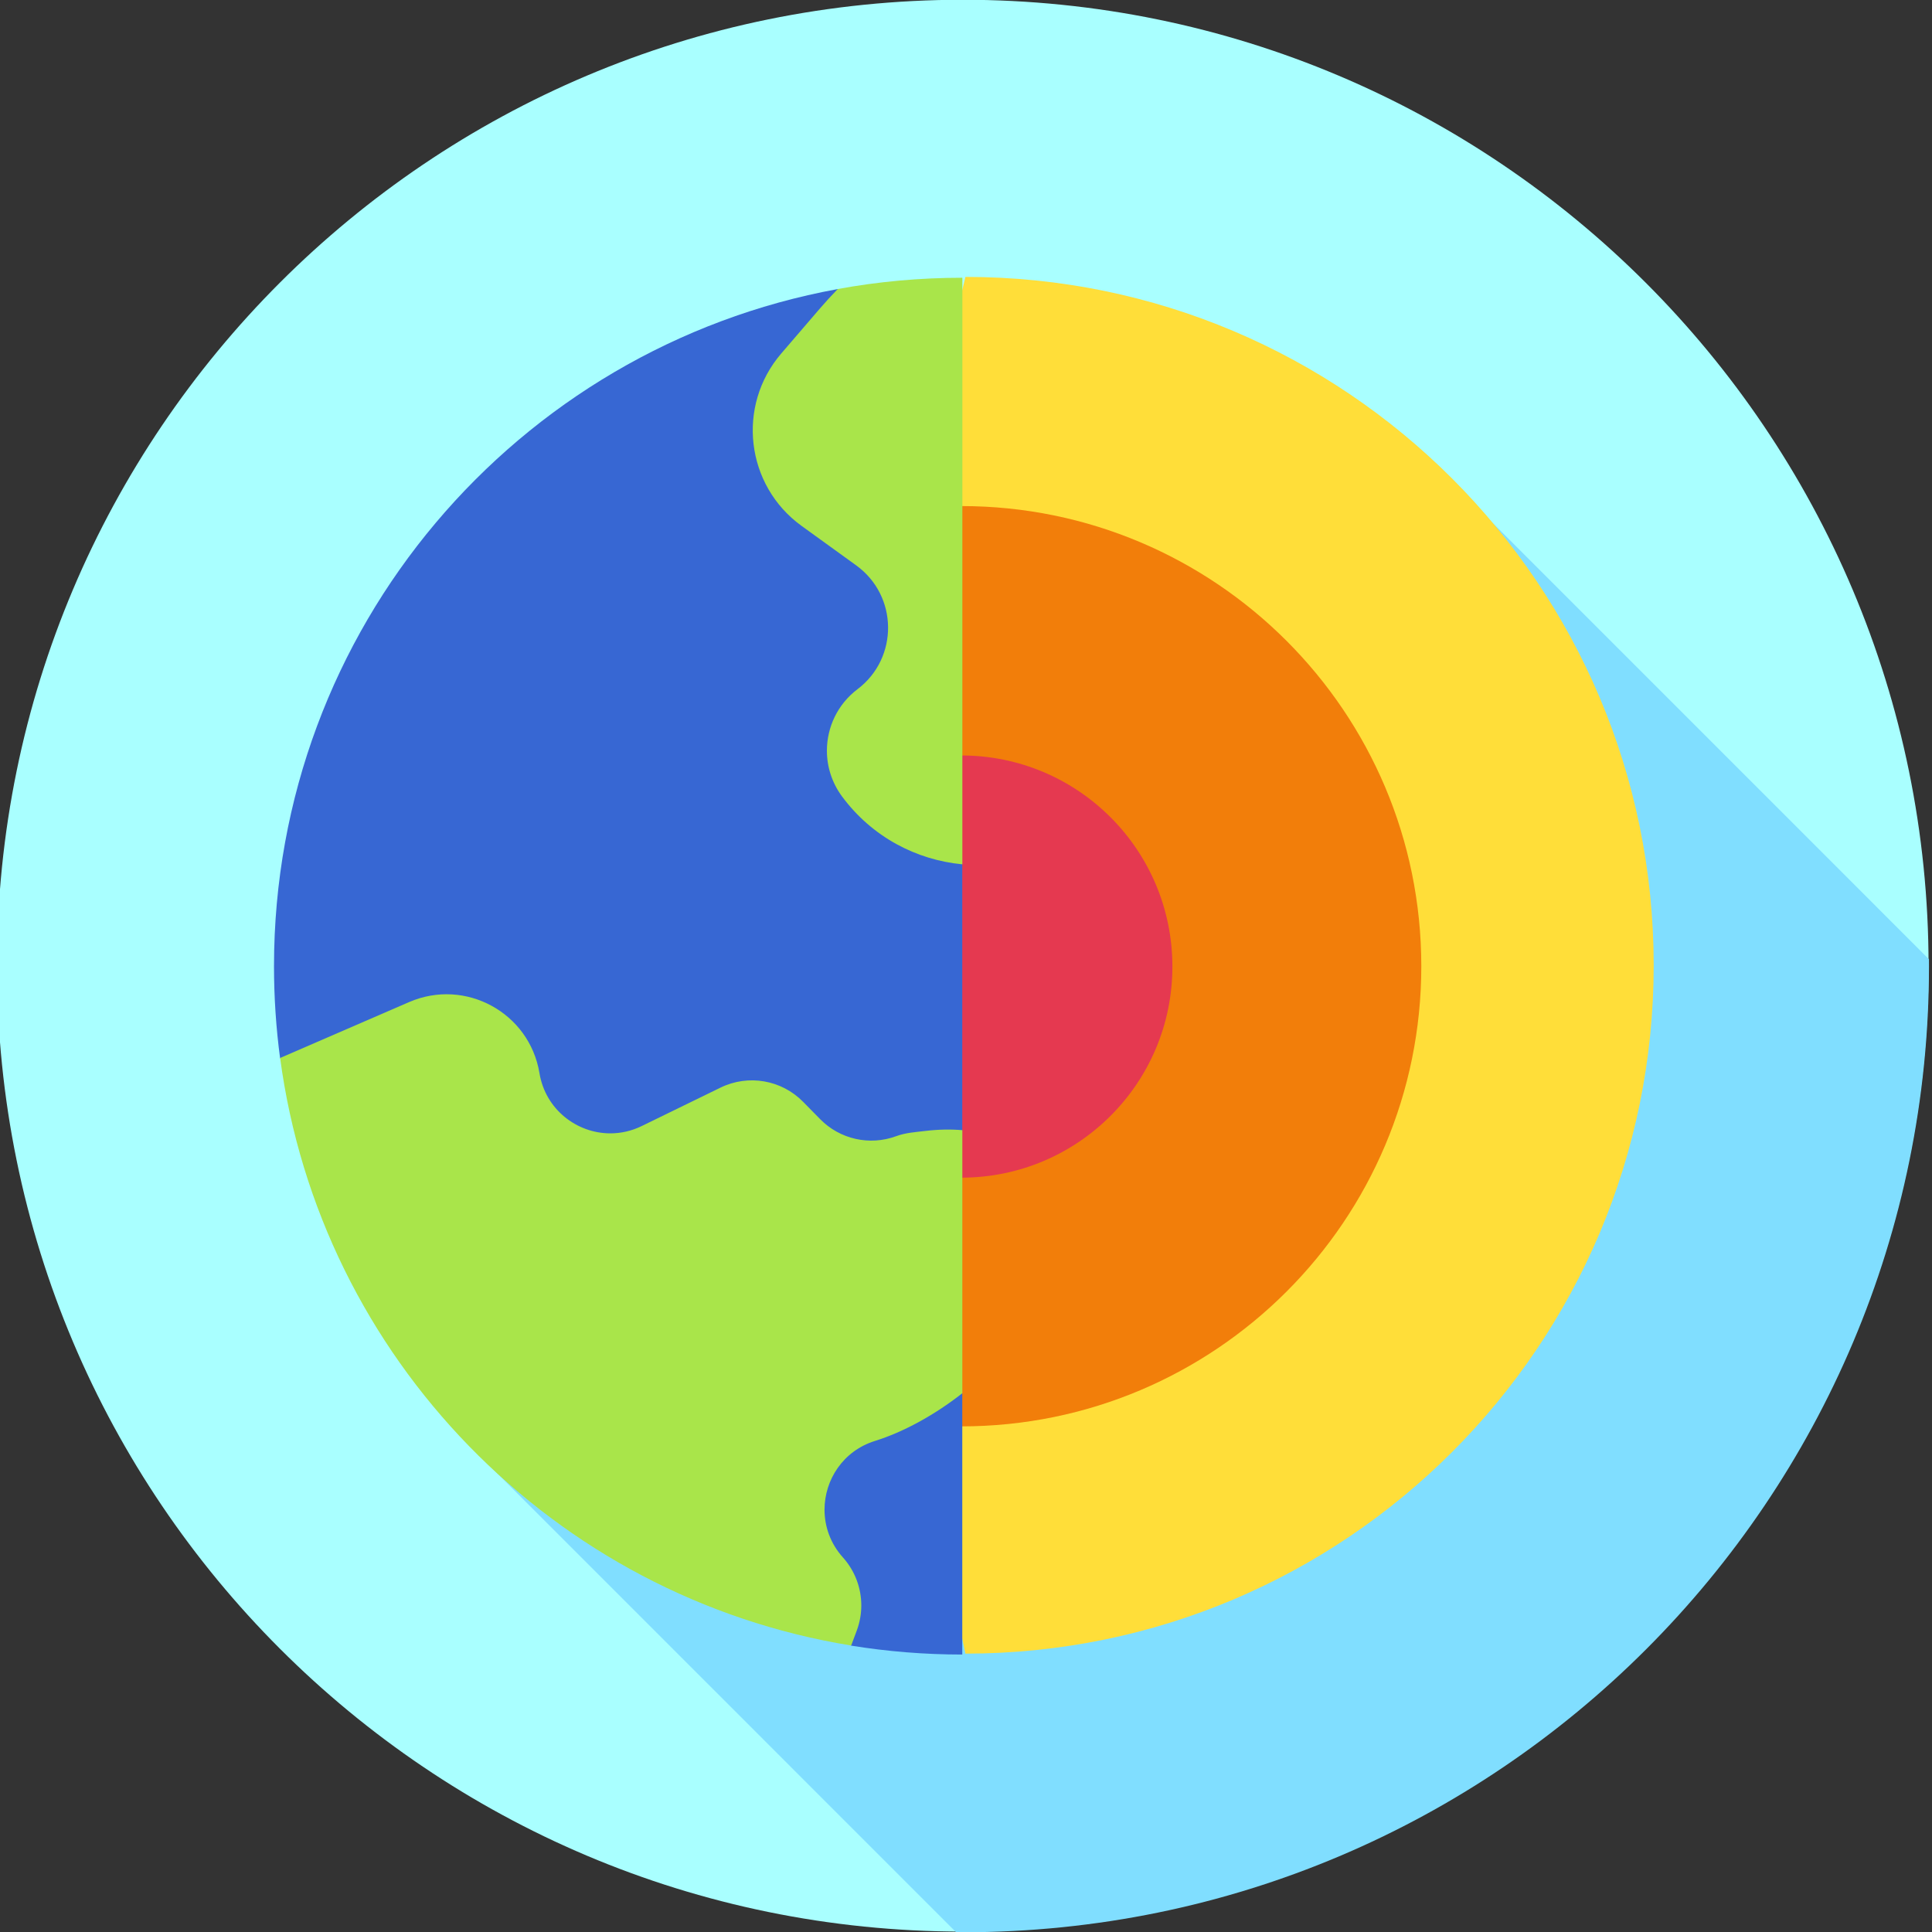 <svg width="320" height="320" viewBox="0 0 320 320" fill="none" xmlns="http://www.w3.org/2000/svg">
<rect x="0" y="0" width="320" height="320" fill="#333333" stroke="none"/>
<g clip-path="url(#clip0_2276_134)">
<path d="M159.467 319.93C247.813 319.93 319.431 248.303 319.431 159.946C319.431 71.588 247.813 -0.039 159.467 -0.039C71.122 -0.039 -0.496 71.588 -0.496 159.946C-0.496 248.303 71.122 319.93 159.467 319.93Z" fill="#A9FFFF"/>
<path d="M319.498 160.056C319.498 159.664 319.497 159.272 319.494 158.881L242.744 82.121L81.609 243.276L158.36 320.036C158.751 320.04 159.143 320.041 159.535 320.041C247.88 320.041 319.498 248.413 319.498 160.056V160.056Z" fill="#80DEFF"/>
<path d="M159.904 45.863C222.865 45.863 273.904 96.91 273.904 159.879C273.904 222.848 222.865 273.894 159.904 273.894C159.904 273.894 144.737 205.219 145.463 164.546C146.654 97.887 159.904 45.863 159.904 45.863V45.863Z" fill="#FFDE39"/>
<path d="M159.206 236.253C201.294 236.253 235.413 202.13 235.413 160.037C235.413 117.944 201.294 83.82 159.206 83.82C117.119 83.82 83 117.944 83 160.037C83 202.13 117.119 236.253 159.206 236.253Z" fill="#F27E0A"/>
<path d="M159.225 195.057C178.533 195.057 194.185 179.403 194.185 160.093C194.185 140.783 178.533 125.129 159.225 125.129C139.918 125.129 124.266 140.783 124.266 160.093C124.266 179.403 139.918 195.057 159.225 195.057Z" fill="#E53950"/>
<path d="M138.747 47.879C85.637 57.589 45.383 104.106 45.383 160.028C45.383 165.188 45.725 170.275 46.389 175.251C46.389 175.251 72.354 208.537 89.645 225.797C106.157 242.28 140.972 272.567 140.972 272.567C146.961 273.537 153.114 274.044 159.383 274.044V230.78L151.47 214.387L159.383 187.206V143.168L138.747 47.879Z" fill="#3767D3"/>
<path d="M153.24 187.323C151.672 187.513 150.038 187.598 148.428 188.19C144.044 189.806 139.116 188.702 135.842 185.366L133.024 182.499C129.445 178.852 123.932 177.901 119.334 180.145L106.295 186.506C104.6 187.335 102.826 187.72 101.093 187.72C95.52 187.72 90.342 183.743 89.354 177.754C87.701 167.733 77.078 161.939 67.76 165.977L46.398 175.235C53.033 224.955 91.708 264.544 140.982 272.552L141.915 270.051C142.415 268.703 142.659 267.301 142.659 265.91C142.659 263.026 141.61 260.183 139.616 257.963C137.536 255.646 136.567 252.828 136.567 250.052C136.567 245.119 139.628 240.318 144.921 238.665C149.606 237.206 154.764 234.395 159.392 230.763V187.19C157.47 187.025 155.409 187.061 153.24 187.323V187.323Z" fill="#A9E54A"/>
<path d="M138.76 47.87C137.711 48.944 136.705 50.047 135.724 51.188L129.4 58.55C121.948 67.222 123.503 80.409 132.766 87.105L141.81 93.643C148.762 98.669 148.871 108.982 142.029 114.154C138.712 116.661 136.961 120.473 136.961 124.34C136.961 126.981 137.785 129.646 139.48 131.933C144.449 138.634 151.779 142.441 159.397 143.158V46.004C152.354 46.004 145.45 46.645 138.76 47.87V47.87Z" fill="#A9E54A"/>
</g>
<defs>
<clipPath id="clip0_2276_134">
<rect width="320" height="320" fill="white"/>
</clipPath>
</defs>
</svg>
